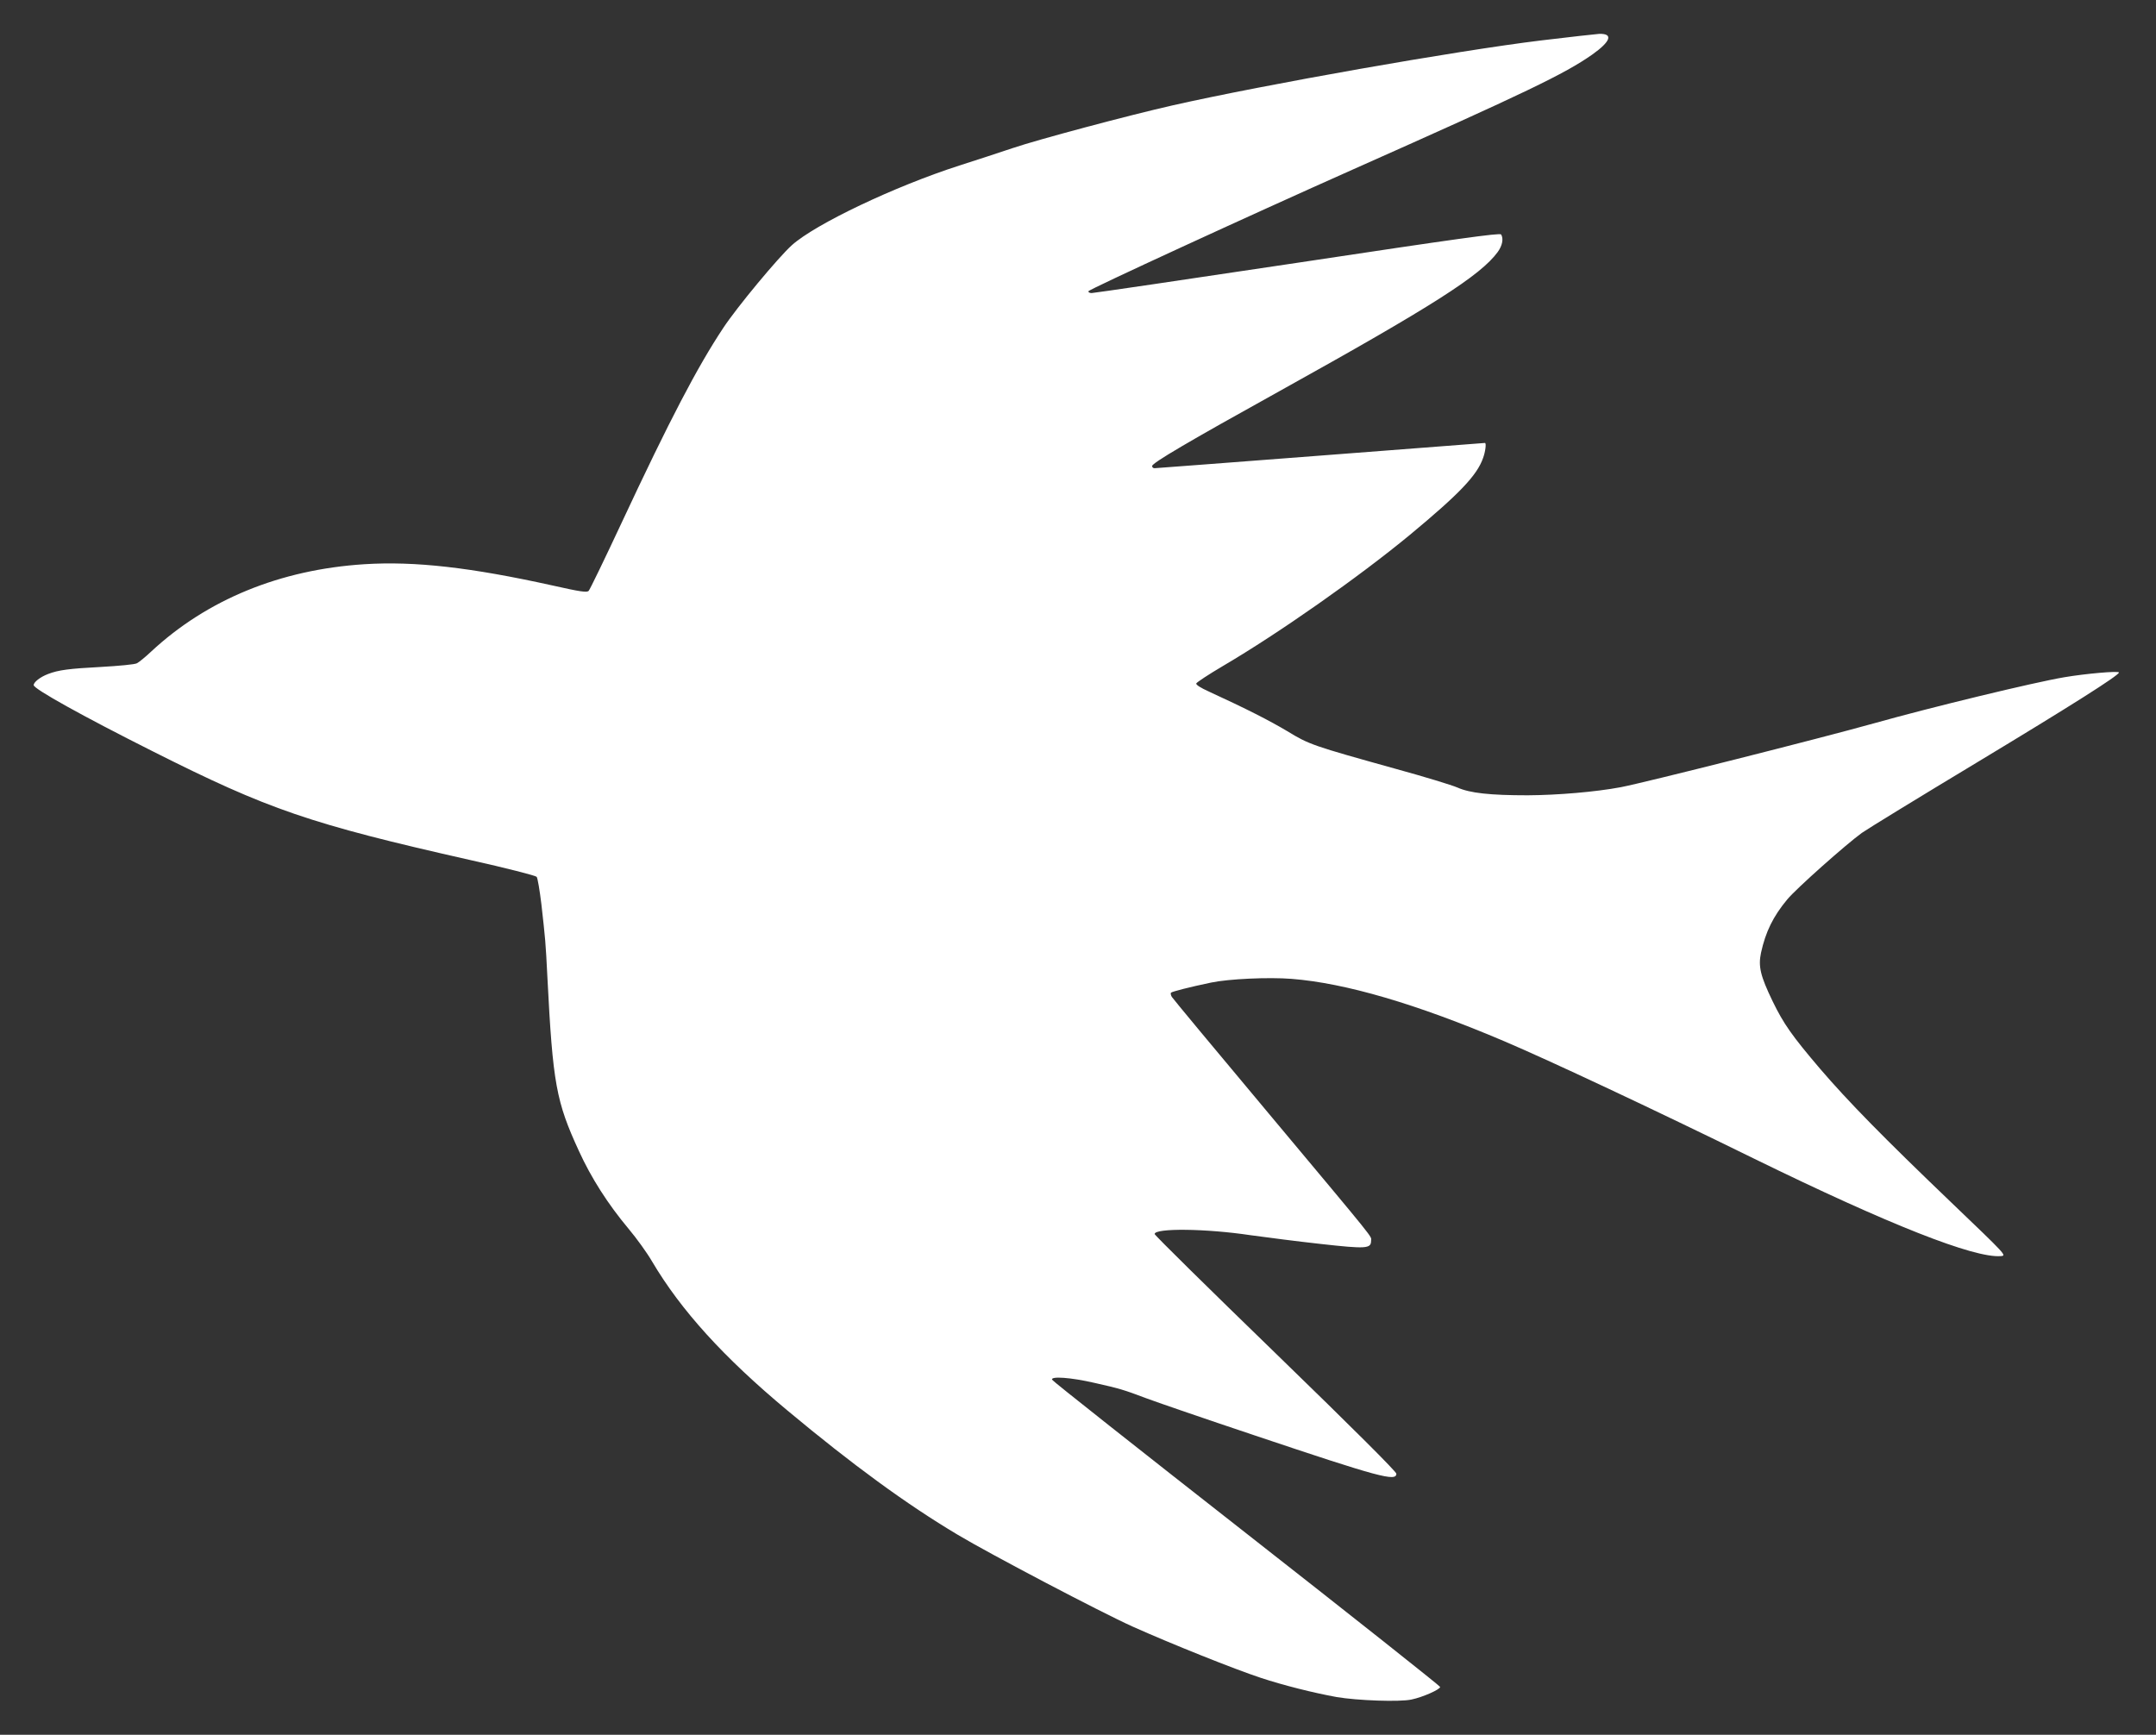 <?xml version="1.0" standalone="no"?>
<!DOCTYPE svg PUBLIC "-//W3C//DTD SVG 20010904//EN"
 "http://www.w3.org/TR/2001/REC-SVG-20010904/DTD/svg10.dtd">
<svg version="1.0" xmlns="http://www.w3.org/2000/svg"
 width="1280pt" height="1030pt" viewBox="0 0 1280 1030"
 preserveAspectRatio="xMidYMid meet">
<rect x="0" y="0" width="1280" height="1030" fill="#333333" stroke="none"/>
<g transform="translate(0,1030) scale(0.1,-0.1)"
fill="#ffffff" stroke="none">
<path d="M9150 10060 c-502 -61 -1642 -262 -2190 -386 -260 -59 -797 -202
-950 -254 -80 -27 -221 -73 -315 -103 -382 -123 -854 -347 -994 -473 -80 -72
-326 -368 -407 -491 -154 -232 -318 -546 -604 -1158 -100 -214 -188 -396 -195
-403 -10 -11 -47 -6 -216 32 -484 107 -815 145 -1116 126 -500 -32 -934 -210
-1266 -519 -34 -32 -72 -63 -84 -69 -11 -7 -108 -16 -215 -22 -188 -10 -251
-18 -313 -42 -47 -18 -85 -48 -85 -66 0 -22 287 -182 705 -392 689 -347 933
-431 1885 -646 212 -47 390 -93 396 -100 6 -7 18 -80 28 -161 24 -215 25 -219
36 -438 32 -629 52 -736 187 -1029 73 -160 172 -315 295 -462 47 -56 110 -143
140 -195 171 -289 424 -568 802 -883 386 -322 709 -558 1011 -738 192 -115
853 -462 1040 -546 230 -103 605 -253 760 -304 133 -44 312 -89 450 -114 122
-21 375 -30 444 -15 68 14 171 60 171 75 -1 6 -518 416 -1150 911 -632 495
-1152 906 -1154 913 -9 22 110 14 253 -19 147 -33 171 -40 306 -91 50 -19 340
-119 645 -221 741 -249 840 -275 840 -227 0 12 -250 262 -717 715 -395 383
-718 701 -718 708 0 36 304 33 570 -7 94 -13 281 -37 417 -52 269 -30 298 -28
298 19 0 31 50 -31 -608 756 -310 370 -569 682 -575 692 -6 10 -8 21 -5 25 8
7 109 33 238 60 104 22 342 33 479 22 318 -25 739 -148 1261 -370 270 -115
878 -400 1485 -698 799 -391 1306 -591 1464 -578 35 3 34 4 -294 318 -402 385
-611 598 -780 795 -166 195 -216 266 -281 400 -73 151 -86 207 -69 288 27 124
72 216 156 317 54 65 349 327 443 395 34 24 341 212 683 418 557 336 843 517
843 534 0 11 -201 -7 -324 -28 -183 -31 -790 -178 -1128 -273 -318 -89 -1364
-353 -1506 -380 -149 -28 -374 -47 -552 -48 -224 0 -343 13 -417 46 -32 14
-195 64 -363 110 -499 139 -517 145 -648 225 -106 63 -239 131 -465 235 -49
22 -77 40 -75 48 3 7 74 54 159 104 332 195 805 527 1109 778 293 243 399 353
435 457 14 38 20 89 11 89 -1 0 -441 -34 -976 -75 -535 -41 -979 -75 -986 -75
-8 0 -14 6 -14 13 0 18 214 144 755 444 907 504 1195 687 1297 827 28 39 35
79 20 104 -7 10 -261 -25 -1208 -168 -660 -99 -1210 -180 -1223 -180 -12 0
-21 5 -19 11 4 11 946 445 1573 724 1025 456 1254 566 1418 681 110 78 126
125 42 123 -16 -1 -172 -18 -345 -39z"/>
</g>
</svg>
